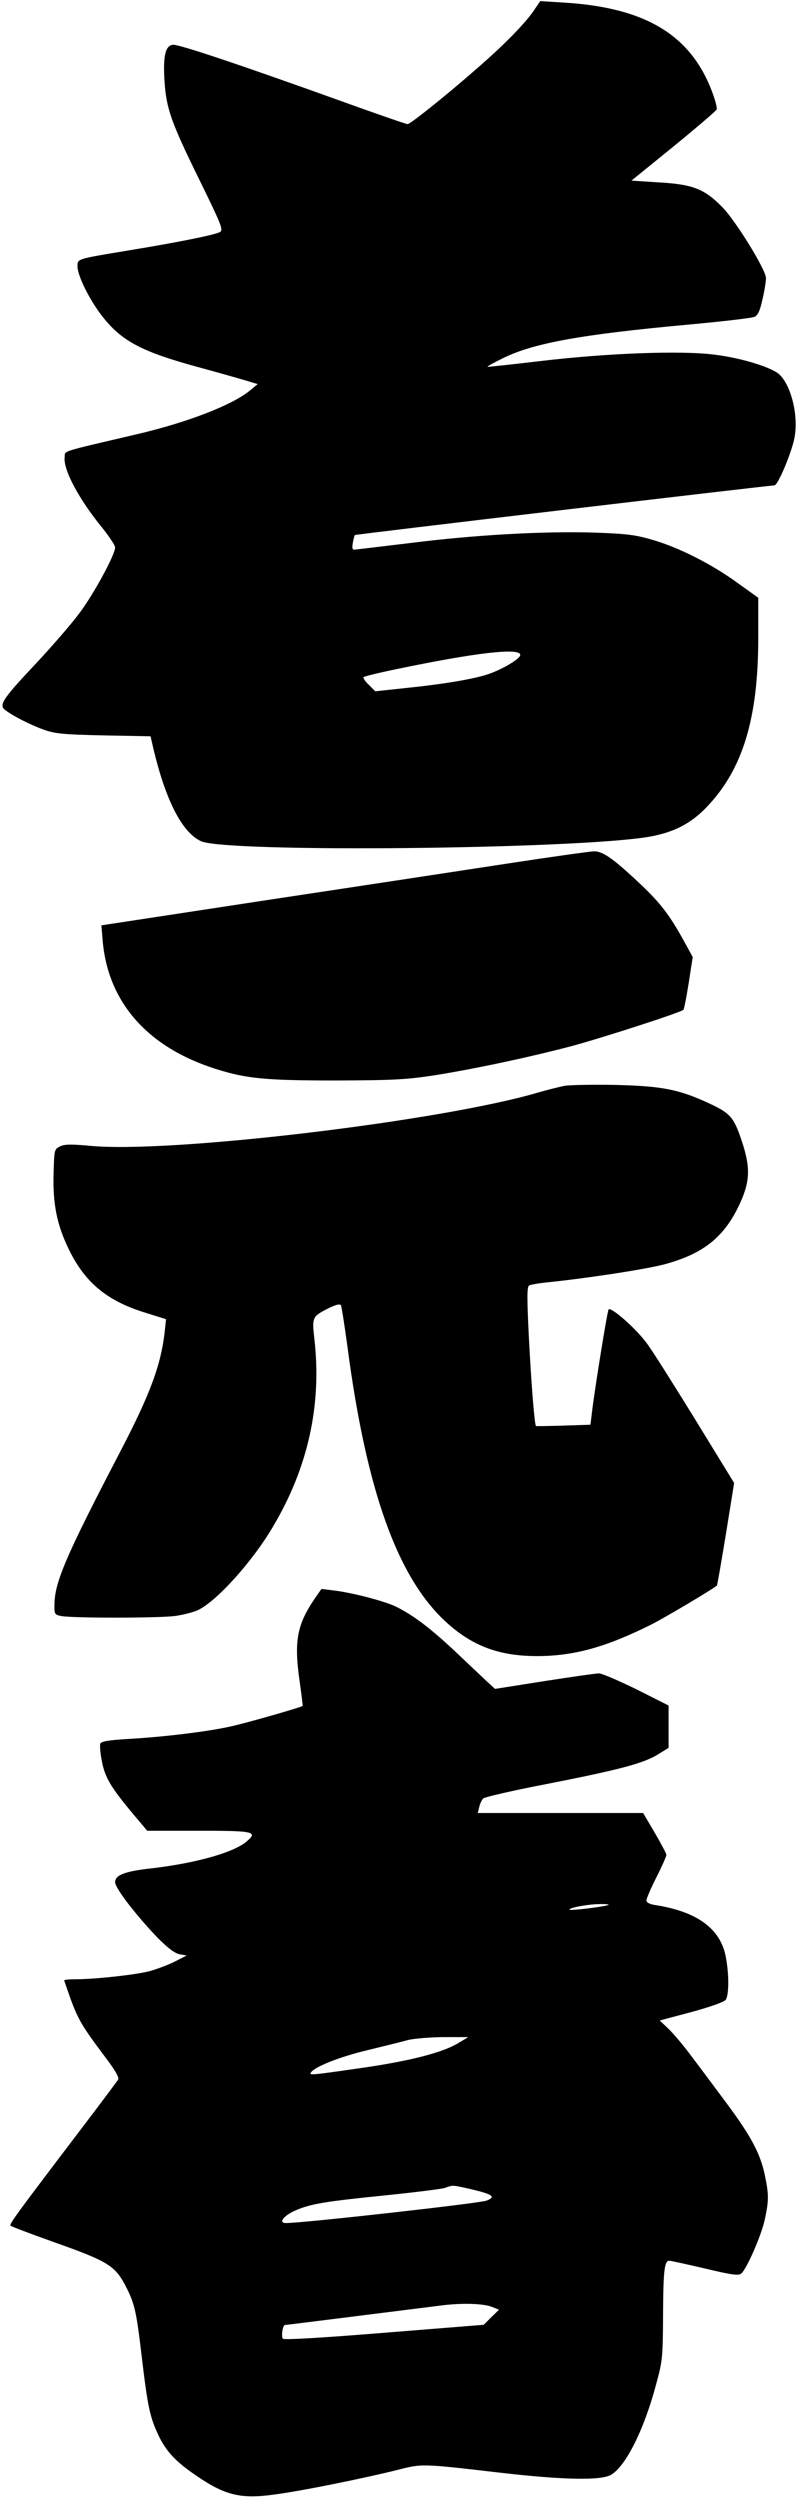 <?xml version="1.0" encoding="UTF-8" standalone="yes"?>
<svg version="1.0" xmlns="http://www.w3.org/2000/svg" width="270pt" height="846pt" viewBox="0 0 360 1128" preserveAspectRatio="xMidYMid meet">
  <g transform="translate(0,1128) scale(0.1,-0.1)" fill="#000000" stroke="none">
    <path d="M2413 11235 c-37 -56 -130 -152 -253 -259 -139 -122 -306 -256 -319
-256 -6 0 -131 43 -278 96 -481 173 -757 265 -782 262 -34 -4 -45 -50 -38
-163 8 -124 29 -185 157 -445 97 -198 109 -226 95 -236 -16 -12 -183 -46 -415
-84 -235 -39 -230 -37 -230 -72 0 -44 60 -162 119 -234 85 -105 176 -152 421
-219 74 -20 166 -46 204 -57 l70 -21 -34 -28 c-79 -66 -283 -145 -515 -199
-350 -82 -320 -72 -323 -103 -7 -56 65 -190 168 -316 33 -41 60 -82 60 -91 0
-33 -99 -215 -164 -300 -35 -47 -122 -147 -193 -223 -134 -142 -159 -176 -150
-199 6 -17 107 -72 184 -100 50 -18 86 -22 271 -26 l212 -4 6 -26 c56 -250
132 -405 221 -447 111 -53 1697 -37 2027 20 112 20 191 61 264 140 157 167
226 394 227 749 l0 189 -95 68 c-117 85 -266 160 -385 194 -75 22 -117 27
-260 32 -228 7 -538 -10 -832 -47 -134 -16 -248 -30 -254 -30 -8 0 -9 11 -5
32 3 17 7 33 9 34 3 3 1872 224 1895 224 16 0 80 153 91 217 20 107 -22 256
-81 293 -52 32 -174 67 -282 80 -148 19 -477 7 -776 -28 -135 -16 -246 -28
-248 -27 -2 2 29 19 70 39 138 68 353 107 833 151 154 14 290 30 302 35 16 7
25 25 37 79 9 38 16 82 16 96 0 37 -135 256 -196 319 -82 84 -134 104 -286
113 l-126 8 190 154 c104 85 192 160 195 167 3 8 -7 45 -22 84 -97 253 -300
375 -663 398 l-112 7 -27 -40z m-63 -2910 c0 -18 -89 -70 -155 -90 -69 -21
-195 -42 -360 -59 l-140 -15 -29 29 c-17 16 -27 32 -24 35 3 3 70 20 149 36
355 74 559 98 559 64z"/>
    <path d="M2300 7385 c-190 -29 -682 -104 -1094 -166 l-748 -114 6 -72 c25
-277 204 -479 511 -576 139 -44 226 -52 545 -52 255 1 315 4 440 23 183 29
432 82 625 133 144 39 490 151 502 163 3 3 14 58 24 122 l18 116 -44 80 c-61
110 -102 163 -188 245 -126 119 -174 153 -215 152 -21 -1 -192 -25 -382 -54z"/>
    <path d="M2550 6381 c-25 -5 -76 -18 -115 -29 -437 -130 -1662 -276 -2025
-242 -87 8 -117 8 -138 -2 -27 -13 -27 -15 -30 -123 -4 -136 15 -231 68 -340
73 -151 172 -233 341 -286 l99 -31 -6 -56 c-17 -150 -65 -280 -196 -532 -250
-479 -301 -598 -302 -699 -1 -43 1 -46 29 -52 45 -10 440 -10 516 0 36 5 83
17 104 27 84 40 246 219 338 376 159 267 221 551 187 847 -11 98 -10 101 63
138 34 17 52 21 57 14 3 -6 16 -89 29 -184 86 -656 228 -1050 451 -1250 115
-104 237 -149 405 -149 167 0 312 40 518 143 61 31 262 150 295 175 2 1 20
106 41 233 l37 230 -173 282 c-95 154 -193 310 -219 345 -45 64 -163 169 -175
156 -6 -7 -63 -361 -75 -463 l-7 -57 -121 -4 c-66 -2 -123 -3 -125 -2 -6 5
-20 167 -32 398 -9 181 -9 230 1 236 6 4 42 10 79 14 179 18 446 59 530 81
172 46 266 118 335 258 52 106 57 169 23 279 -40 125 -54 143 -150 188 -139
65 -216 80 -427 85 -102 2 -205 0 -230 -4z"/>
    <path d="M1422 4068 c-81 -119 -95 -193 -68 -378 8 -57 14 -106 13 -107 -7 -6
-257 -78 -328 -93 -103 -23 -301 -47 -463 -56 -85 -5 -119 -11 -123 -21 -3 -7
0 -43 7 -79 14 -73 39 -116 140 -237 l65 -77 232 0 c254 0 270 -4 215 -50 -59
-49 -230 -97 -431 -120 -117 -13 -161 -30 -161 -62 0 -27 94 -149 193 -252 45
-45 75 -68 97 -73 l33 -6 -55 -28 c-30 -15 -81 -34 -114 -43 -63 -16 -245 -36
-331 -36 -29 0 -53 -2 -53 -5 0 -2 14 -42 30 -87 34 -91 52 -122 152 -255 46
-60 67 -96 62 -105 -4 -7 -75 -102 -158 -211 -311 -409 -335 -442 -328 -449 4
-4 89 -36 187 -71 260 -92 286 -109 338 -212 36 -72 44 -111 67 -306 26 -219
36 -269 70 -344 33 -75 75 -123 154 -179 145 -103 216 -123 374 -101 119 15
404 73 557 111 113 29 107 29 470 -13 279 -32 446 -35 493 -10 67 37 150 201
205 407 30 109 31 125 32 315 1 200 6 245 28 245 7 0 79 -16 161 -35 121 -29
152 -33 164 -23 25 21 92 174 107 246 18 84 18 110 0 197 -21 101 -64 180
-183 339 -58 78 -129 173 -158 211 -29 39 -71 88 -93 110 l-41 39 143 38 c84
23 147 45 155 55 14 20 16 105 2 185 -21 133 -127 213 -322 243 -24 4 -38 11
-38 21 0 8 20 55 45 104 25 49 45 95 45 101 0 6 -24 51 -52 99 l-53 90 -374 0
-373 0 7 28 c3 15 12 32 18 38 7 6 131 35 277 63 337 66 442 94 508 133 l52
32 0 96 0 95 -145 73 c-80 39 -156 72 -170 72 -13 0 -125 -16 -247 -35 l-222
-35 -36 33 c-19 18 -84 79 -144 136 -110 103 -184 160 -265 201 -50 25 -198
64 -283 74 l-56 7 -30 -43z m1327 -1382 c-7 -7 -171 -28 -176 -22 -8 7 77 24
131 25 27 1 47 -1 45 -3z m-674 -621 c-71 -45 -219 -83 -440 -115 -237 -34
-239 -34 -230 -20 16 25 132 71 255 100 74 18 155 38 180 45 25 7 97 13 160
14 l115 0 -40 -24z m25 -656 c126 -28 145 -40 97 -58 -32 -12 -827 -101 -905
-101 -37 0 -11 34 45 58 69 29 128 39 404 67 136 14 257 29 270 34 31 12 35
12 89 0z m124 -538 l30 -12 -35 -34 -34 -34 -449 -36 c-271 -22 -452 -33 -458
-27 -9 9 -1 62 9 62 5 0 514 64 713 89 91 11 185 8 224 -8z"/>
  </g>
</svg>
